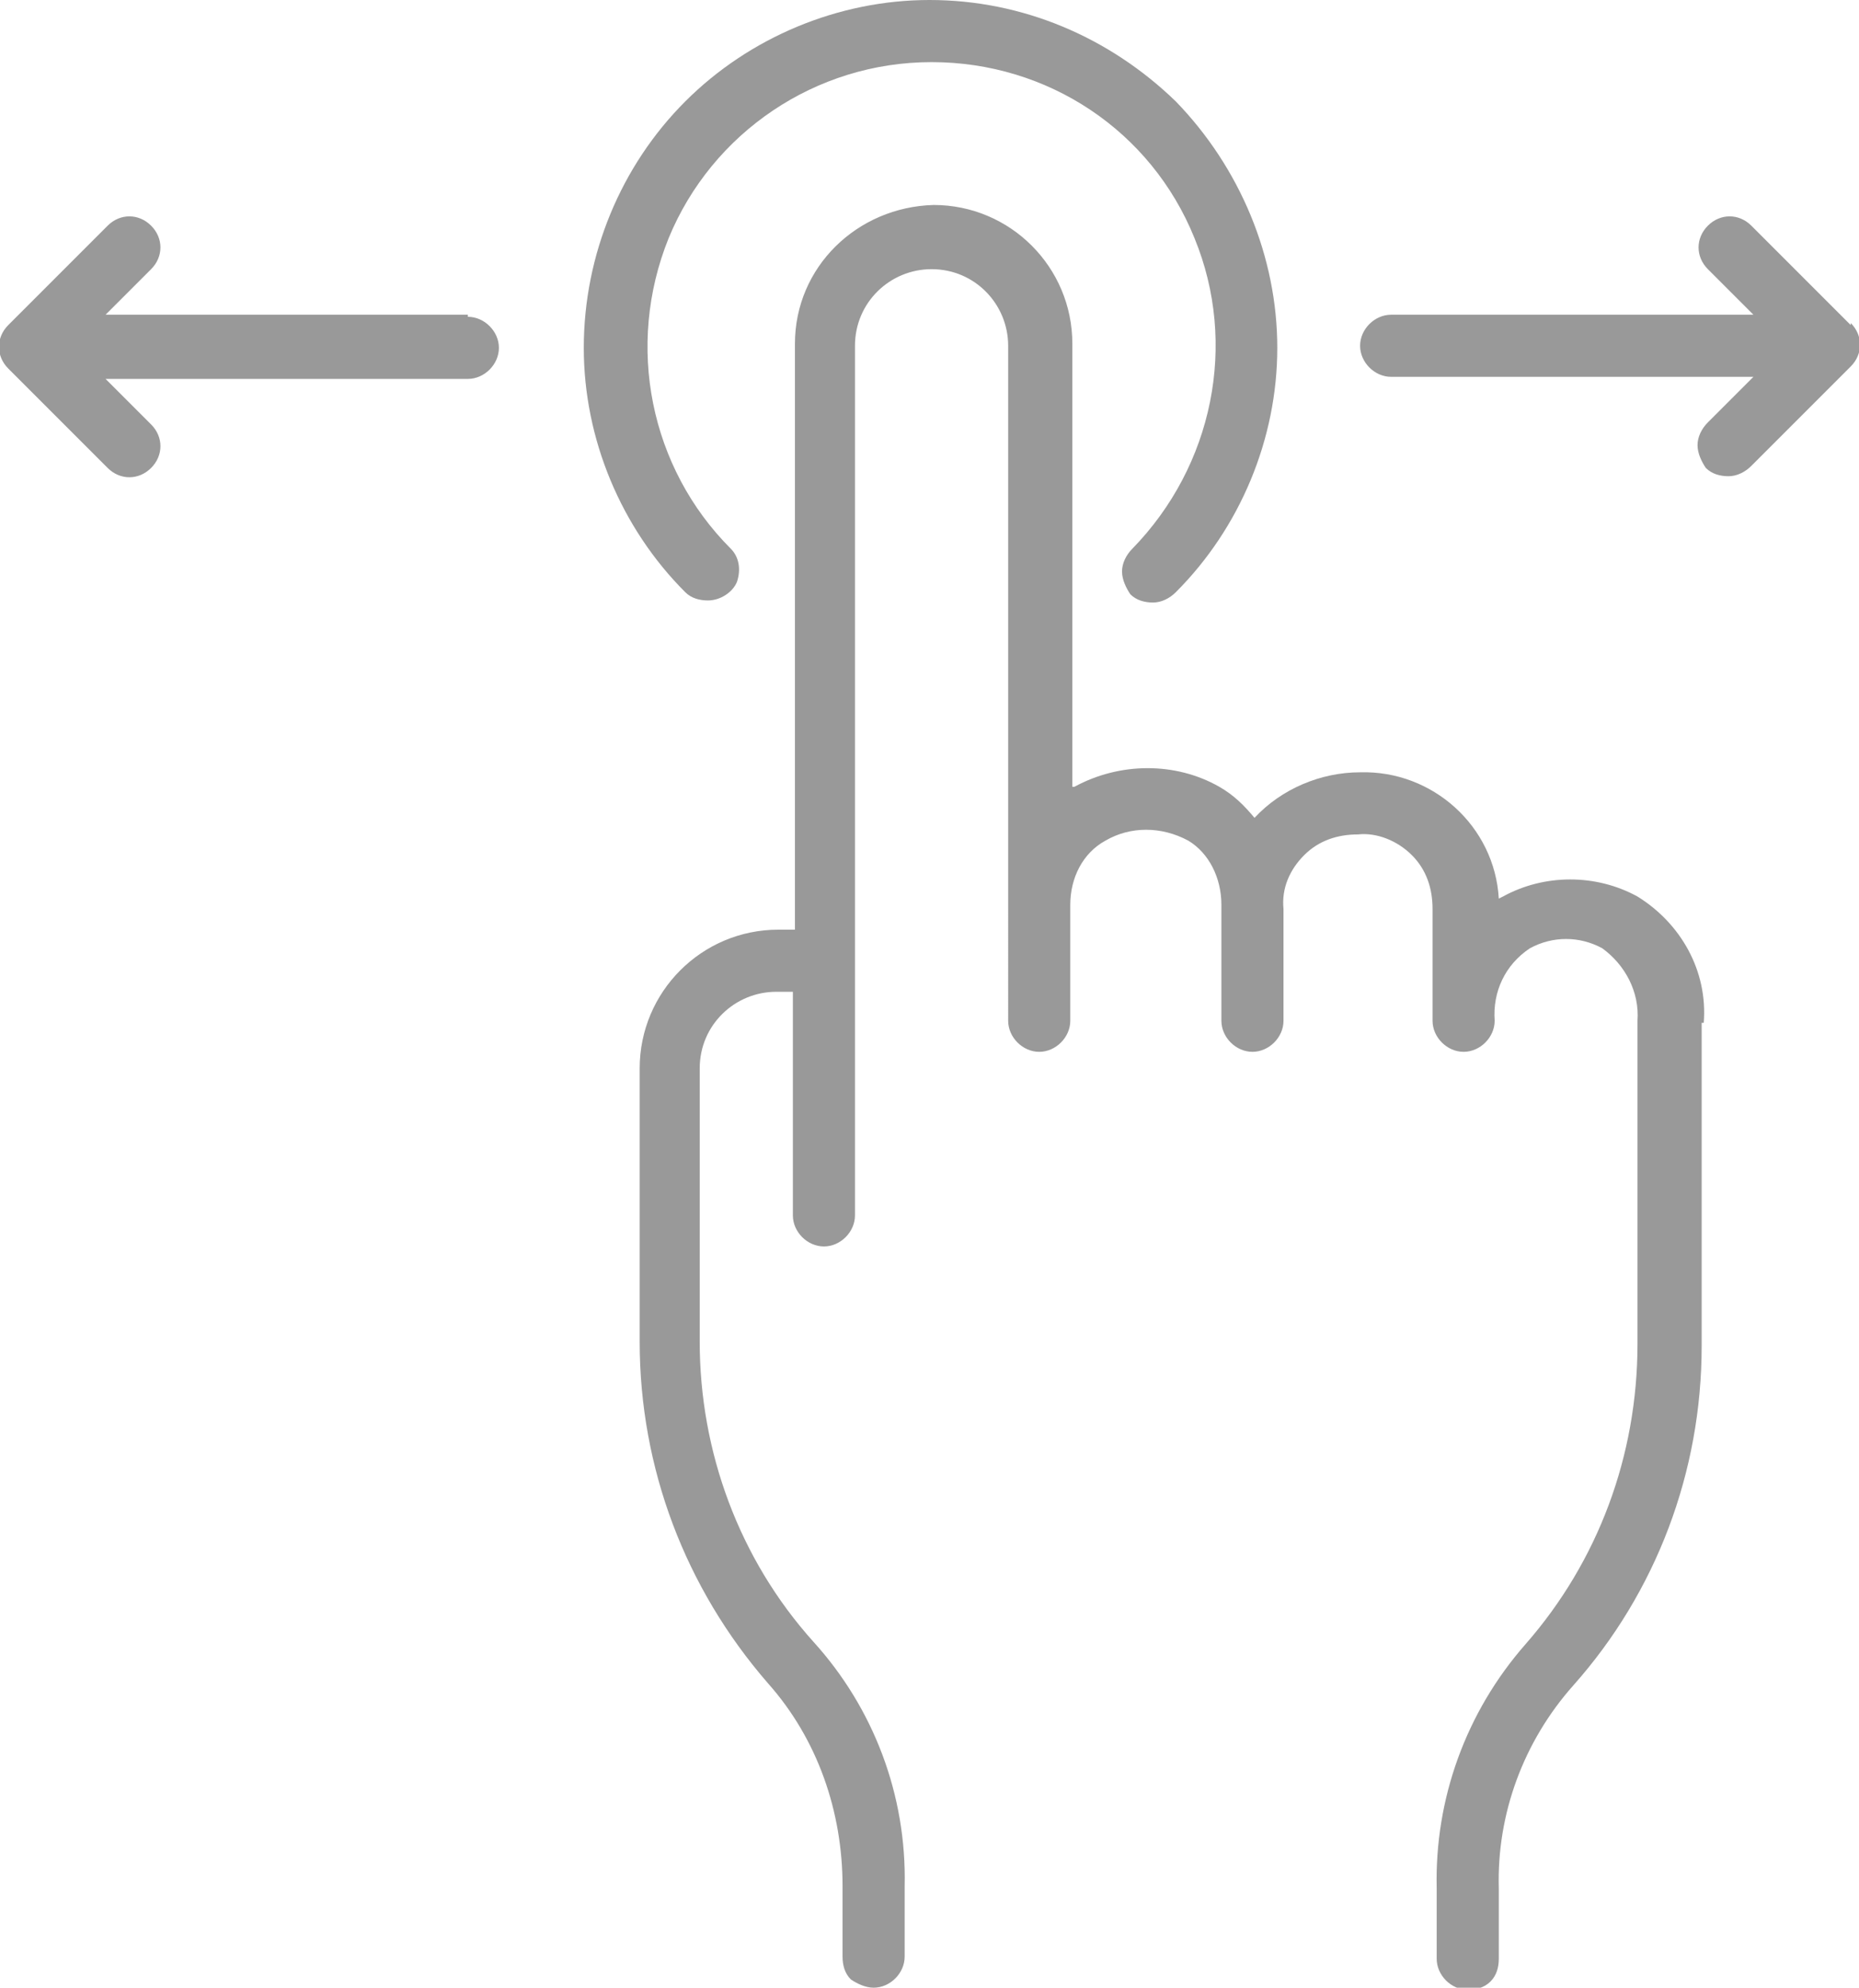 <?xml version="1.0" encoding="UTF-8"?>
<svg xmlns="http://www.w3.org/2000/svg" version="1.1" viewBox="0 0 89.8 96">
  <defs>
    <style>
      .cls-1 {
        fill: #999;
      }
    </style>
  </defs>
  <!-- Generator: Adobe Illustrator 28.6.0, SVG Export Plug-In . SVG Version: 1.2.0 Build 709)  -->
  <g>
    <g id="Layer_1">
      <path class="cls-1" d="M82.2,49.4v15.6c0,6.1-2.2,11.9-6.2,16.4-2.4,2.7-3.7,6.2-3.6,9.8v3.4c0,.4-.1.8-.4,1.1-.3.3-.7.4-1.1.4h0c-.8,0-1.5-.7-1.5-1.5v-3.4c-.1-4.3,1.4-8.5,4.3-11.8,3.5-4,5.4-9.1,5.4-14.5v-15.6s0,0,0,0c.1-1.4-.6-2.7-1.7-3.5-1.1-.6-2.4-.6-3.5,0-1.2.8-1.8,2.1-1.7,3.5,0,.8-.7,1.5-1.5,1.5s-1.5-.7-1.5-1.5v-5.4c0-1-.3-1.9-1-2.6-.7-.7-1.7-1.1-2.6-1-1,0-1.9.3-2.6,1-.7.7-1.1,1.6-1,2.6v5.4c0,.8-.7,1.5-1.5,1.5s-1.5-.7-1.5-1.5v-5.6c0-1.3-.6-2.5-1.6-3.1-1.3-.7-2.8-.7-4,0-1.1.6-1.7,1.8-1.7,3.1v5.6c0,.8-.7,1.5-1.5,1.5s-1.5-.7-1.5-1.5V16.7s0,0,0,0c0-2-1.6-3.7-3.7-3.7h0,0c-2,0-3.7,1.6-3.7,3.7v42c0,.8-.7,1.5-1.5,1.5s-1.5-.7-1.5-1.5v-10.8s-.8,0-.8,0h0c-2,0-3.7,1.6-3.7,3.7v13.2c0,5.3,1.9,10.5,5.5,14.5,2.9,3.2,4.5,7.4,4.4,11.8v3.4s0,0,0,0c0,.8-.7,1.5-1.5,1.5h0c-.4,0-.8-.2-1.1-.4-.3-.3-.4-.7-.4-1.1v-3.4s0,0,0,0c0-3.6-1.2-7.1-3.6-9.8-4-4.6-6.2-10.4-6.2-16.5v-13.2c0-3.7,3-6.7,6.7-6.7h.8v-28.3c0-3.7,3-6.6,6.7-6.7h0c3.7,0,6.7,3,6.7,6.7v21.4s0,0,.1,0c2.2-1.2,4.9-1.2,7,0,.7.4,1.2.9,1.7,1.5,1.3-1.4,3.2-2.2,5.1-2.2,3.5-.1,6.5,2.6,6.7,6.1,0,0,.2-.1.2-.1,2-1.1,4.5-1.1,6.5,0,2.1,1.3,3.4,3.6,3.2,6.1h0ZM34.2,29c.6,0,1.2-.4,1.4-.9.2-.6.1-1.2-.3-1.6-3.9-3.9-5.1-9.8-3-15,2.1-5.1,7.1-8.5,12.7-8.5,5.6,0,10.6,3.3,12.7,8.5,2.1,5.1.9,11-3,15-.3.3-.5.7-.5,1.1,0,.4.2.8.4,1.1.3.3.7.4,1.1.4.4,0,.8-.2,1.1-.5,3.1-3.1,4.9-7.4,4.9-11.8,0-4.4-1.8-8.7-4.9-11.9C53.6,1.8,49.4,0,44.9,0c-4.4,0-8.7,1.8-11.8,4.9-3.1,3.1-4.9,7.4-4.9,11.9,0,4.4,1.8,8.7,4.9,11.8.3.3.7.4,1.1.4h0ZM22.6,15.2H5.1l2.2-2.2c.6-.6.6-1.5,0-2.1-.6-.6-1.5-.6-2.1,0L.4,15.7c-.6.6-.6,1.5,0,2.1l4.8,4.8h0c.6.6,1.5.6,2.1,0,.6-.6.6-1.5,0-2.1l-2.2-2.2h17.5c.8,0,1.5-.7,1.5-1.5s-.7-1.5-1.5-1.5h0ZM89.4,15.7l-4.8-4.8c-.6-.6-1.5-.6-2.1,0s-.6,1.5,0,2.1l2.2,2.2h-17.5c-.8,0-1.5.7-1.5,1.5s.7,1.5,1.5,1.5h17.5l-2.2,2.2c-.3.3-.5.7-.5,1.1s.2.8.4,1.1c.3.3.7.4,1.1.4.4,0,.8-.2,1.1-.5l4.8-4.8c.6-.6.6-1.5,0-2.1h0Z"/>
    </g>
  </g>
</svg>